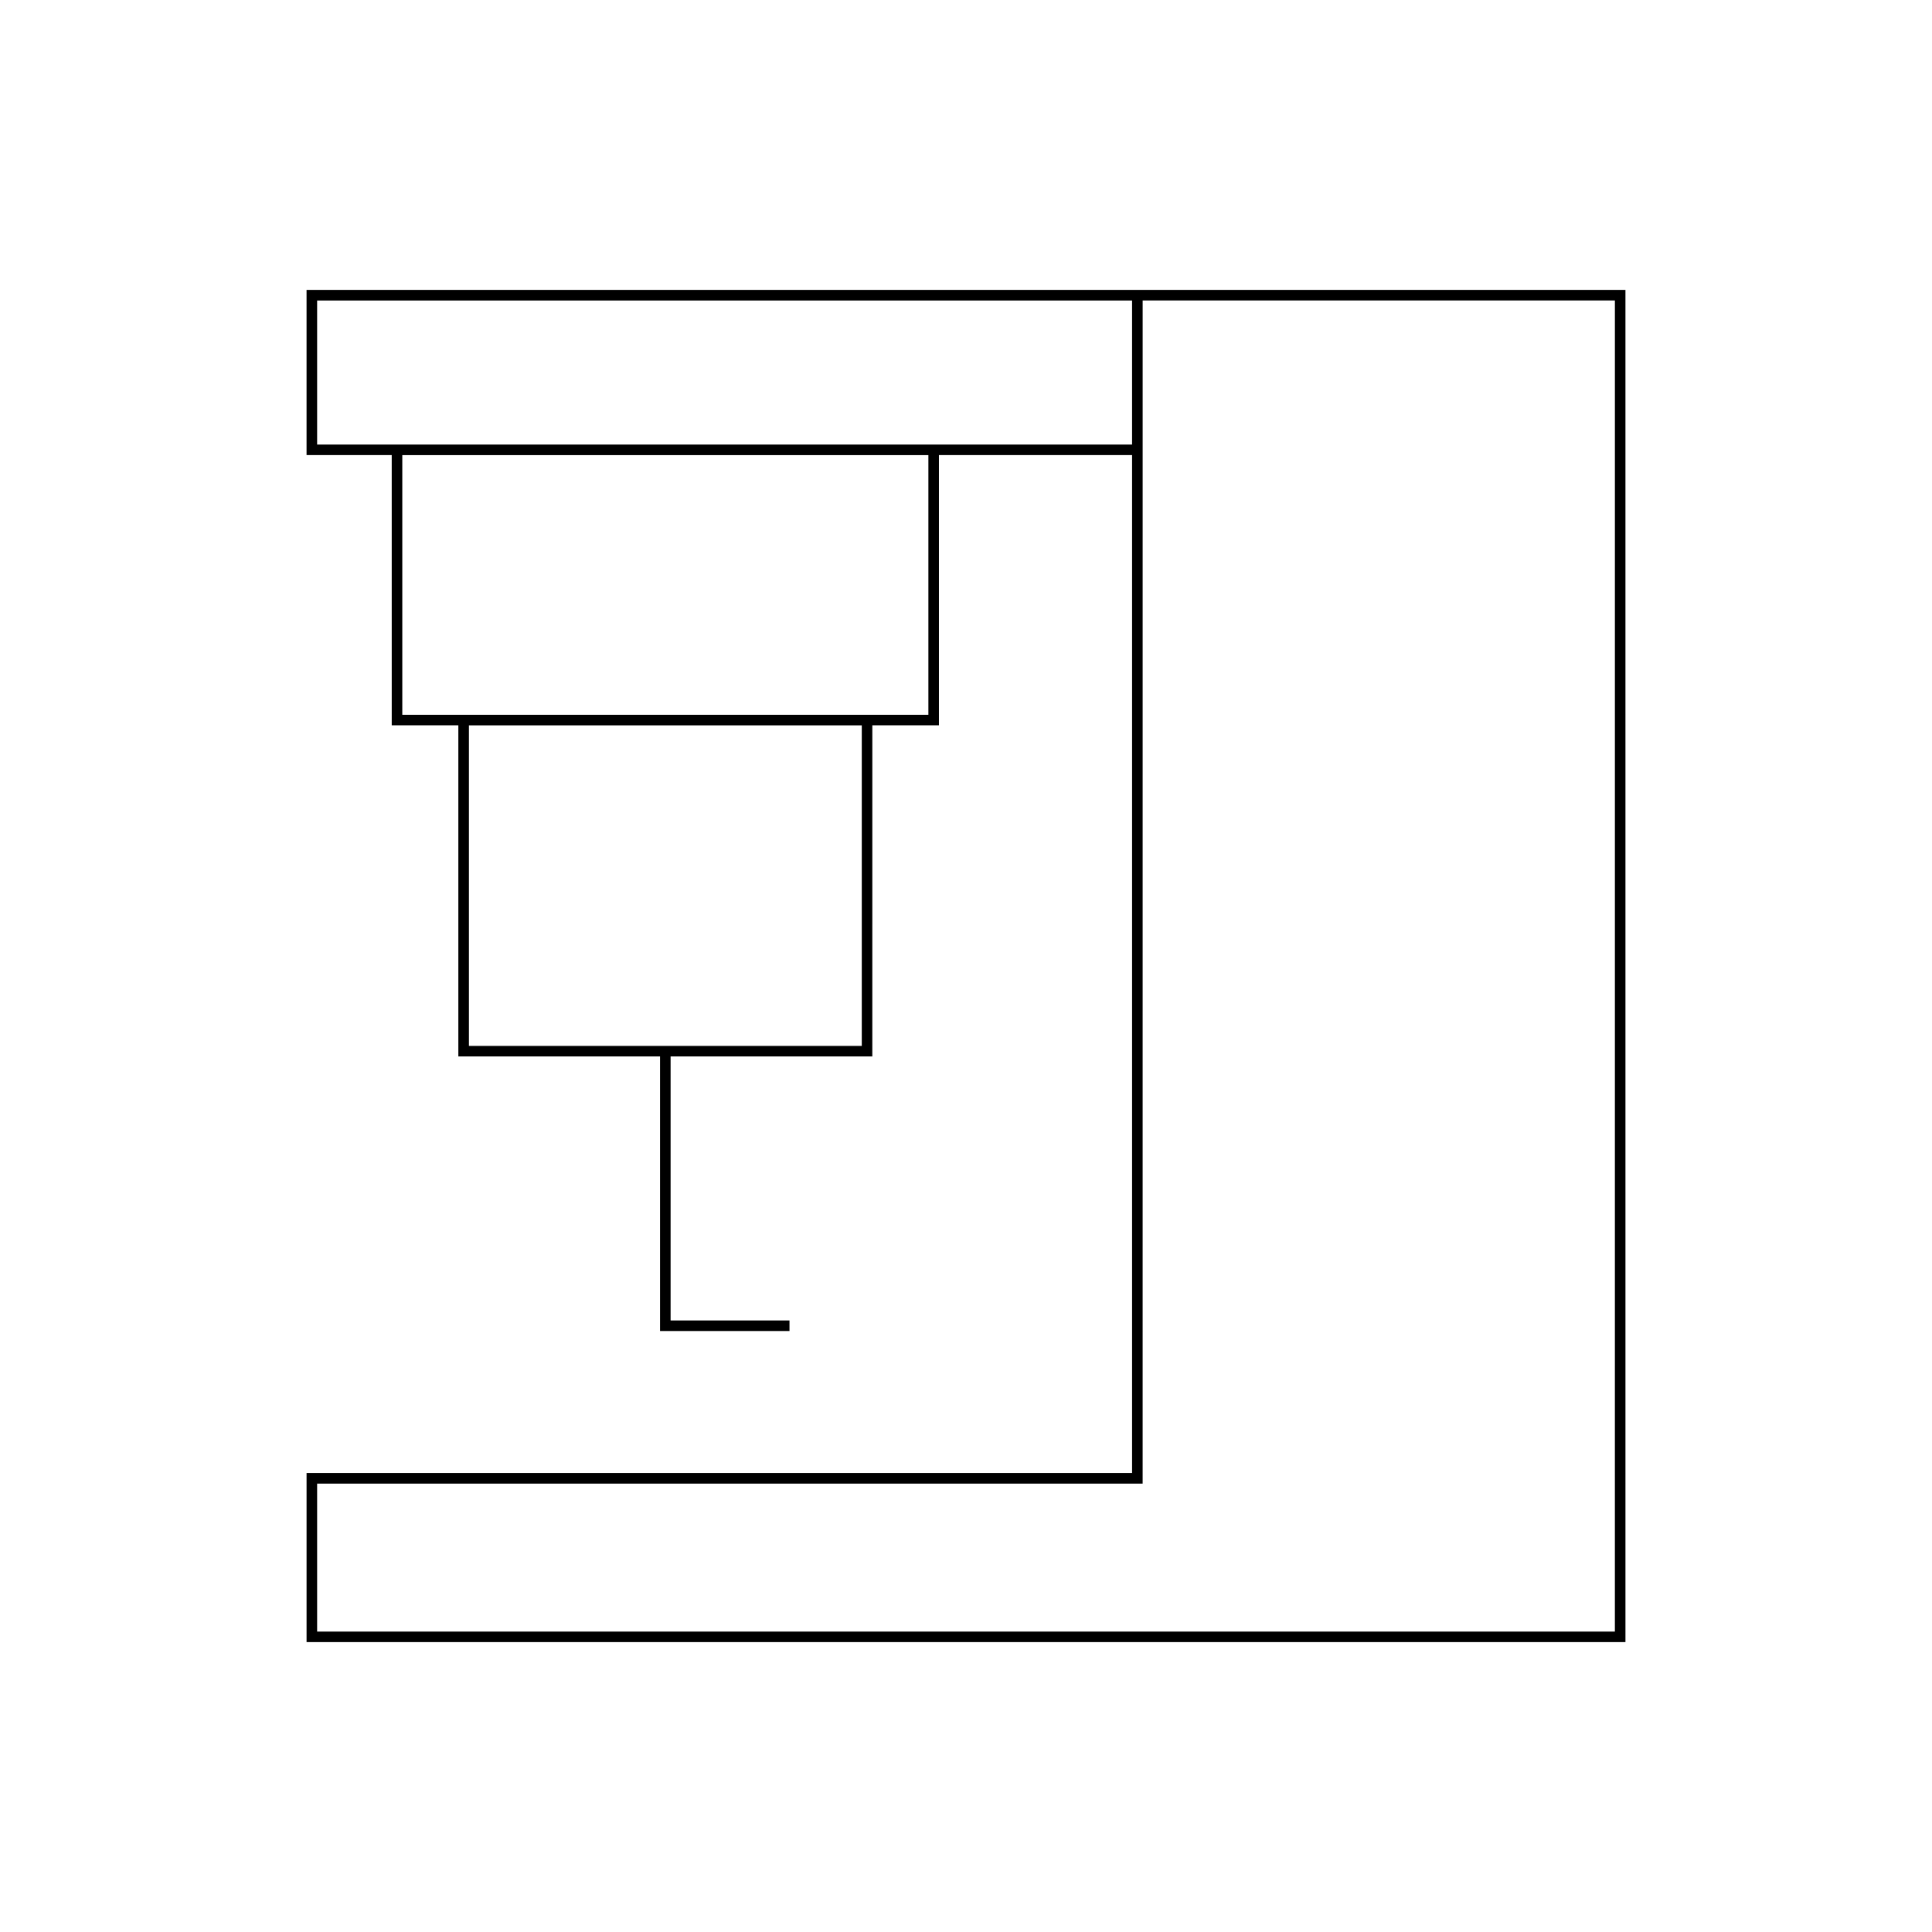 <?xml version="1.0" encoding="UTF-8"?>
<!-- Uploaded to: SVG Repo, www.svgrepo.com, Generator: SVG Repo Mixer Tools -->
<svg fill="#000000" width="800px" height="800px" version="1.1" viewBox="144 144 512 512" xmlns="http://www.w3.org/2000/svg">
 <path d="m574.76 220.83h-349.52v43.773h22.57l0.004 71.613h17.652v87.75h53.453v72.773h34.305v-2.801h-31.508v-69.973h53.457l0.004-87.75h17.652v-71.613h51.184v269.76h-218.77v44.809h349.52zm-202.38 200.34h-104.11v-84.949h104.11zm17.652-87.746h-139.42v-68.816h139.42zm-161.99-71.613v-38.176h215.97v38.176zm343.92 314.57h-343.92v-39.211h218.77l0.004-313.54h125.15z"/>
</svg>